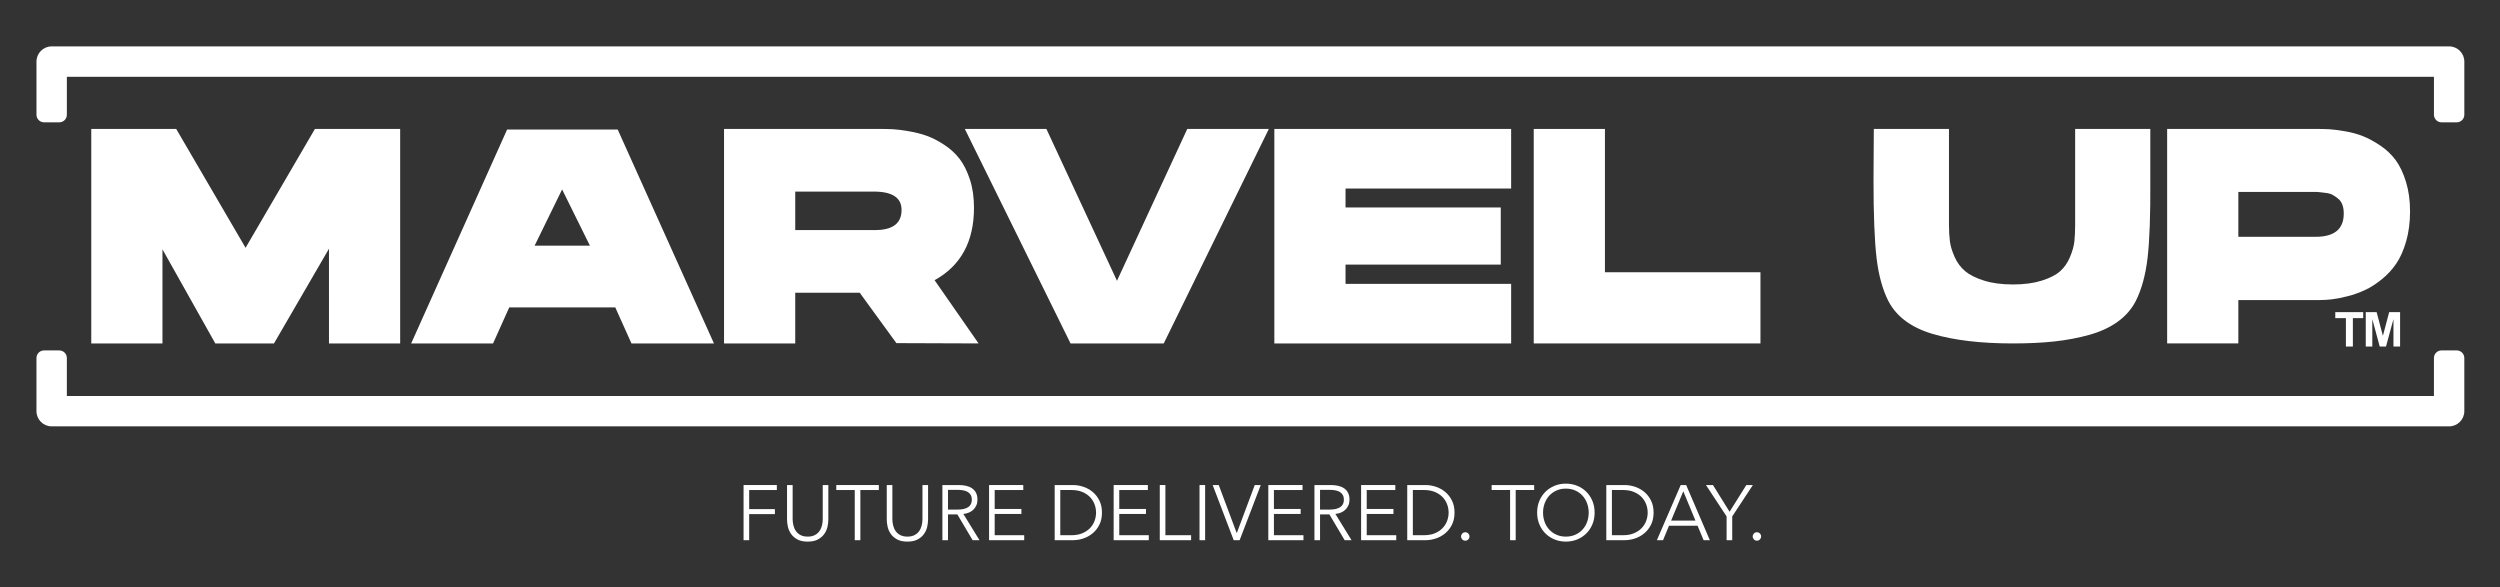 <?xml version="1.0" encoding="utf-8"?>
<!-- Generator: Adobe Illustrator 23.1.1, SVG Export Plug-In . SVG Version: 6.00 Build 0)  -->
<svg version="1.1" id="Layer_1" xmlns="http://www.w3.org/2000/svg" xmlns:xlink="http://www.w3.org/1999/xlink" x="0px" y="0px"
	 viewBox="0 0 2732 642" style="enable-background:new 0 0 2732 642;" xml:space="preserve">
<rect x="0" y="0" width="2732" height="642" fill="#333333" stroke="none"/>
<style type="text/css">
	.st0{fill:#FFFFFF;}
</style>
<g>
	<path class="st0" d="M2563.6,378.68v-31.06h-11.61v-6.51h30.51v6.51h-11.28v31.06H2563.6z M2585.3,378.68v-37.57h11.88l6.85,25.87
		l6.85-25.87h11.94v37.57h-7.25v-29.96l-8.15,29.96h-6.87l-8.1-29.96v29.96H2585.3z"/>
</g>
<path class="st0" d="M39.86,67.3v58.09c0,4.58,3.72,8.3,8.3,8.3h16.6c4.58,0,8.3-3.72,8.3-8.3V83.9h2586.76v41.49
	c0,4.58,3.72,8.3,8.3,8.3h16.6c4.58,0,8.3-3.72,8.3-8.3V67.3c0-9.17-7.43-16.6-16.6-16.6H56.45C47.29,50.7,39.86,58.13,39.86,67.3z"
	/>
<path class="st0" d="M2693,449.32v-58.09c0-4.58-3.72-8.3-8.3-8.3h-16.6c-4.58,0-8.3,3.72-8.3,8.3v41.49H73.05v-41.49
	c0-4.58-3.72-8.3-8.3-8.3h-16.6c-4.58,0-8.3,3.72-8.3,8.3v58.09c0,9.17,7.43,16.6,16.6,16.6H2676.4
	C2685.57,465.92,2693,458.49,2693,449.32z"/>
<g>
	<path class="st0" d="M818.7,590.33h-6.13v-60.28h36.36v5.45H818.7v20.86h28.1v5.45h-28.1V590.33z"/>
	<path class="st0" d="M882.64,591.87c-4.54,0-8.26-0.78-11.16-2.34c-2.9-1.56-5.19-3.53-6.9-5.92c-1.7-2.38-2.88-4.98-3.53-7.79
		c-0.65-2.81-0.98-5.46-0.98-7.96v-37.81h6.13v37.12c0,2.44,0.28,4.81,0.85,7.11c0.57,2.3,1.49,4.34,2.77,6.13
		c1.28,1.79,2.96,3.23,5.07,4.34c2.1,1.11,4.68,1.66,7.75,1.66s5.65-0.55,7.75-1.66c2.1-1.11,3.79-2.55,5.07-4.34
		c1.28-1.79,2.2-3.83,2.77-6.13c0.57-2.3,0.85-4.67,0.85-7.11v-37.12h6.13v37.81c0,2.5-0.33,5.15-0.98,7.96
		c-0.65,2.81-1.83,5.41-3.53,7.79c-1.7,2.38-4.02,4.36-6.94,5.92C890.83,591.09,887.12,591.87,882.64,591.87z"/>
	<path class="st0" d="M940.2,590.33h-6.13V535.5h-20.18v-5.45h46.49v5.45H940.2V590.33z"/>
	<path class="st0" d="M991.62,591.87c-4.54,0-8.26-0.78-11.16-2.34c-2.9-1.56-5.19-3.53-6.9-5.92c-1.7-2.38-2.88-4.98-3.53-7.79
		c-0.65-2.81-0.98-5.46-0.98-7.96v-37.81h6.13v37.12c0,2.44,0.28,4.81,0.85,7.11c0.57,2.3,1.49,4.34,2.77,6.13
		c1.28,1.79,2.96,3.23,5.07,4.34c2.1,1.11,4.68,1.66,7.75,1.66s5.65-0.55,7.75-1.66c2.1-1.11,3.79-2.55,5.07-4.34
		c1.28-1.79,2.2-3.83,2.77-6.13c0.57-2.3,0.85-4.67,0.85-7.11v-37.12h6.13v37.81c0,2.5-0.33,5.15-0.98,7.96
		c-0.65,2.81-1.83,5.41-3.53,7.79c-1.7,2.38-4.02,4.36-6.94,5.92C999.81,591.09,996.11,591.87,991.62,591.87z"/>
	<path class="st0" d="M1035.98,590.33h-6.13v-60.28h17.71c2.95,0,5.69,0.29,8.22,0.85c2.52,0.57,4.71,1.49,6.56,2.77
		c1.84,1.28,3.28,2.94,4.3,4.98c1.02,2.04,1.53,4.54,1.53,7.49c0,2.21-0.4,4.23-1.19,6.05c-0.79,1.82-1.87,3.39-3.24,4.73
		c-1.36,1.33-2.98,2.4-4.85,3.19c-1.87,0.8-3.92,1.31-6.13,1.53l17.62,28.69h-7.49l-16.69-28.18h-10.22V590.33z M1035.98,556.87
		h10.64c4.94,0,8.74-0.9,11.41-2.68c2.67-1.79,4-4.47,4-8.05c0-1.99-0.37-3.66-1.11-5.02c-0.74-1.36-1.76-2.47-3.07-3.32
		c-1.31-0.85-2.9-1.48-4.77-1.87c-1.87-0.4-3.95-0.6-6.21-0.6h-10.9V556.87z"/>
	<path class="st0" d="M1086.99,584.88h32.27v5.45h-38.4v-60.28h37.38v5.45h-31.25v20.69h29.2v5.45h-29.2V584.88z"/>
	<path class="st0" d="M1152.55,530.05h20.01c3.75,0,7.51,0.63,11.28,1.87c3.78,1.25,7.18,3.14,10.22,5.66
		c3.04,2.53,5.49,5.68,7.36,9.45c1.88,3.78,2.81,8.16,2.81,13.15c0,5.05-0.94,9.45-2.81,13.2c-1.87,3.75-4.33,6.88-7.36,9.41
		c-3.04,2.53-6.44,4.41-10.22,5.66c-3.78,1.25-7.54,1.87-11.28,1.87h-20.01V530.05z M1158.68,584.88h12.18
		c4.54,0,8.5-0.71,11.88-2.13c3.37-1.42,6.17-3.28,8.39-5.58c2.21-2.3,3.87-4.92,4.98-7.88c1.11-2.95,1.66-5.99,1.66-9.11
		c0-3.12-0.55-6.16-1.66-9.11c-1.11-2.95-2.77-5.58-4.98-7.87c-2.21-2.3-5.01-4.16-8.39-5.58c-3.38-1.42-7.34-2.13-11.88-2.13
		h-12.18V584.88z"/>
	<path class="st0" d="M1223.13,584.88h32.27v5.45H1217v-60.28h37.38v5.45h-31.25v20.69h29.2v5.45h-29.2V584.88z"/>
	<path class="st0" d="M1273.54,584.88h28.1v5.45h-34.23v-60.28h6.13V584.88z"/>
	<path class="st0" d="M1316.96,590.33h-6.13v-60.28h6.13V590.33z"/>
	<path class="st0" d="M1351.44,582.42h0.17l19.58-52.36h6.56l-23.08,60.28h-6.47l-22.99-60.28h6.64L1351.44,582.42z"/>
	<path class="st0" d="M1392.14,584.88h32.27v5.45h-38.4v-60.28h37.38v5.45h-31.25v20.69h29.21v5.45h-29.21V584.88z"/>
	<path class="st0" d="M1442.55,590.33h-6.13v-60.28h17.71c2.95,0,5.69,0.29,8.22,0.85c2.52,0.57,4.71,1.49,6.55,2.77
		c1.85,1.28,3.28,2.94,4.3,4.98c1.02,2.04,1.53,4.54,1.53,7.49c0,2.21-0.4,4.23-1.19,6.05c-0.79,1.82-1.87,3.39-3.23,4.73
		c-1.36,1.33-2.98,2.4-4.85,3.19c-1.87,0.8-3.92,1.31-6.13,1.53l17.62,28.69h-7.49l-16.69-28.18h-10.22V590.33z M1442.55,556.87
		h10.64c4.94,0,8.74-0.9,11.41-2.68c2.67-1.79,4-4.47,4-8.05c0-1.99-0.37-3.66-1.11-5.02c-0.74-1.36-1.76-2.47-3.07-3.32
		c-1.31-0.85-2.9-1.48-4.77-1.87c-1.87-0.4-3.95-0.6-6.22-0.6h-10.9V556.87z"/>
	<path class="st0" d="M1493.55,584.88h32.27v5.45h-38.4v-60.28h37.38v5.45h-31.25v20.69h29.21v5.45h-29.21V584.88z"/>
	<path class="st0" d="M1537.83,530.05h20.01c3.75,0,7.51,0.63,11.28,1.87c3.77,1.25,7.18,3.14,10.22,5.66
		c3.04,2.53,5.49,5.68,7.36,9.45c1.87,3.78,2.81,8.16,2.81,13.15c0,5.05-0.94,9.45-2.81,13.2c-1.87,3.75-4.33,6.88-7.36,9.41
		c-3.04,2.53-6.44,4.41-10.22,5.66c-3.78,1.25-7.54,1.87-11.28,1.87h-20.01V530.05z M1543.96,584.88h12.18
		c4.54,0,8.5-0.71,11.88-2.13c3.38-1.42,6.17-3.28,8.39-5.58c2.21-2.3,3.87-4.92,4.98-7.88c1.11-2.95,1.66-5.99,1.66-9.11
		c0-3.12-0.55-6.16-1.66-9.11c-1.11-2.95-2.77-5.58-4.98-7.87c-2.21-2.3-5.01-4.16-8.39-5.58c-3.38-1.42-7.34-2.13-11.88-2.13
		h-12.18V584.88z"/>
	<path class="st0" d="M1605.86,586.25c0,1.19-0.42,2.26-1.28,3.19c-0.85,0.94-1.96,1.41-3.32,1.41c-1.36,0-2.47-0.47-3.32-1.41
		c-0.85-0.94-1.28-2-1.28-3.19c0-1.19,0.43-2.26,1.28-3.19c0.85-0.94,1.96-1.41,3.32-1.41c1.36,0,2.47,0.47,3.32,1.41
		C1605.43,583.99,1605.86,585.06,1605.86,586.25z"/>
	<path class="st0" d="M1656.35,590.33h-6.13V535.5h-20.18v-5.45h46.49v5.45h-20.18V590.33z"/>
	<path class="st0" d="M1742.6,560.19c0,4.6-0.8,8.83-2.39,12.69c-1.59,3.86-3.79,7.19-6.6,10c-2.81,2.81-6.13,5.01-9.96,6.6
		c-3.83,1.59-7.99,2.38-12.47,2.38c-4.48,0-8.64-0.8-12.47-2.38c-3.83-1.59-7.15-3.79-9.96-6.6c-2.81-2.81-5.01-6.14-6.6-10
		c-1.59-3.86-2.38-8.09-2.38-12.69c0-4.6,0.79-8.83,2.38-12.69c1.59-3.86,3.79-7.19,6.6-10c2.81-2.81,6.13-5.01,9.96-6.6
		c3.83-1.59,7.99-2.38,12.47-2.38c4.48,0,8.64,0.8,12.47,2.38c3.83,1.59,7.15,3.79,9.96,6.6c2.81,2.81,5.01,6.14,6.6,10
		C1741.8,551.37,1742.6,555.59,1742.6,560.19z M1736.13,560.24c0-3.51-0.57-6.86-1.7-10.03c-1.14-3.17-2.78-5.96-4.94-8.37
		c-2.16-2.41-4.78-4.32-7.87-5.74c-3.09-1.42-6.57-2.13-10.43-2.13c-3.86,0-7.34,0.71-10.43,2.13c-3.1,1.42-5.72,3.33-7.88,5.74
		c-2.16,2.41-3.8,5.2-4.94,8.37c-1.14,3.17-1.7,6.52-1.7,10.03s0.57,6.86,1.7,10.03c1.13,3.17,2.78,5.95,4.94,8.33
		c2.16,2.38,4.78,4.28,7.88,5.69c3.09,1.42,6.57,2.12,10.43,2.12c3.86,0,7.34-0.71,10.43-2.12c3.09-1.42,5.72-3.31,7.87-5.69
		c2.16-2.38,3.8-5.16,4.94-8.33C1735.56,567.09,1736.13,563.75,1736.13,560.24z"/>
	<path class="st0" d="M1755.37,530.05h20.01c3.75,0,7.51,0.63,11.28,1.87c3.78,1.25,7.18,3.14,10.22,5.66
		c3.04,2.53,5.49,5.68,7.36,9.45c1.88,3.78,2.81,8.16,2.81,13.15c0,5.05-0.94,9.45-2.81,13.2c-1.87,3.75-4.33,6.88-7.36,9.41
		c-3.04,2.53-6.44,4.41-10.22,5.66c-3.78,1.25-7.54,1.87-11.28,1.87h-20.01V530.05z M1761.5,584.88h12.18
		c4.54,0,8.5-0.71,11.88-2.13c3.37-1.42,6.17-3.28,8.39-5.58c2.21-2.3,3.87-4.92,4.98-7.88c1.11-2.95,1.66-5.99,1.66-9.11
		c0-3.12-0.55-6.16-1.66-9.11c-1.11-2.95-2.77-5.58-4.98-7.87c-2.21-2.3-5.01-4.16-8.39-5.58c-3.38-1.42-7.34-2.13-11.88-2.13
		h-12.18V584.88z"/>
	<path class="st0" d="M1817.36,590.33h-6.73l26.06-60.28h5.96l25.88,60.28h-6.81l-6.64-15.84h-31.16L1817.36,590.33z
		 M1826.21,568.88h26.57l-13.28-32.01L1826.21,568.88z"/>
	<path class="st0" d="M1892.97,590.33h-6.13v-25.97l-22.56-34.31h7.66l18.14,29.21l18.31-29.21h7.15l-22.56,34.31V590.33z"/>
	<path class="st0" d="M1924.55,586.25c0,1.19-0.43,2.26-1.28,3.19c-0.85,0.94-1.96,1.41-3.32,1.41c-1.36,0-2.47-0.47-3.32-1.41
		c-0.85-0.94-1.28-2-1.28-3.19c0-1.19,0.43-2.26,1.28-3.19c0.85-0.94,1.96-1.41,3.32-1.41c1.36,0,2.47,0.47,3.32,1.41
		C1924.13,583.99,1924.55,585.06,1924.55,586.25z"/>
</g>
<g>
	<path class="st0" d="M299.4,375.31h-64.11l-57.76-102.84v102.84h-77.8v-234.4h92.82l75.8,129.89l75.79-129.89h93.16v234.4h-77.8
		V271.8L299.4,375.31z"/>
	<path class="st0" d="M675.04,141.58l105.18,233.73h-90.15l-17.7-39.4H556.51l-17.7,39.4h-89.49l104.84-233.73H675.04z
		 M584.22,268.46h60.44l-30.39-61.44L584.22,268.46z"/>
	<path class="st0" d="M791.24,140.91h172.29c4.45,0,8.68,0.12,12.69,0.33c4.01,0.22,9.63,0.95,16.86,2.17
		c7.23,1.23,13.8,2.9,19.7,5.01c5.9,2.12,12.19,5.34,18.87,9.68c6.68,4.34,12.3,9.46,16.86,15.36c4.56,5.9,8.35,13.41,11.35,22.54
		c3,9.13,4.51,19.48,4.51,31.05c0,36.95-14.36,63.33-43.07,79.13l48.08,69.12l-89.82-0.33l-40.07-55.09h-70.46v55.43h-77.8V140.91z
		 M956.19,251.43c19.37,0,29.05-7.35,29.05-22.04c0-13.36-10.13-20.03-30.39-20.03h-85.81v42.07H956.19z"/>
	<path class="st0" d="M1297.44,140.91h89.15l-114.86,234.4h-101.84l-115.53-234.4h89.15l77.13,165.95L1297.44,140.91z"/>
	<path class="st0" d="M1392.6,140.91h258.77v65.11H1470.4v20.7h169.62v62.44H1470.4v21.04h180.98v65.11H1392.6V140.91z"/>
	<path class="st0" d="M1753.87,297.51h169.96v77.8h-247.76v-234.4h77.8V297.51z"/>
	<path class="st0" d="M2199.63,375.31c-34.95,0-64.11-3.45-87.48-10.35c-23.37-6.9-39.51-18.81-48.42-35.73
		c-6.46-12.69-10.8-28.43-13.02-47.25c-2.23-18.81-3.34-47.13-3.34-84.98l0.33-56.1h82.14v104.85c0,6.68,0.34,12.64,1,17.86
		c0.67,5.23,2.39,10.97,5.17,17.2c2.78,6.23,6.62,11.41,11.52,15.53c4.89,4.12,11.79,7.57,20.7,10.35
		c8.9,2.79,19.42,4.17,31.55,4.17c12.13,0,22.59-1.39,31.39-4.17c8.79-2.78,15.47-6.18,20.03-10.18c4.56-4.01,8.18-9.18,10.85-15.53
		c2.67-6.34,4.28-12.07,4.84-17.2c0.55-5.12,0.83-11.13,0.83-18.03V140.91h82.14V197c0.22,37.84-0.78,66.17-3.01,84.98
		c-2.23,18.81-6.57,34.56-13.02,47.25c-4.68,8.91-11.3,16.42-19.87,22.54c-8.57,6.13-18.87,10.85-30.89,14.19
		c-12.02,3.34-24.71,5.73-38.07,7.18C2231.68,374.59,2216.54,375.31,2199.63,375.31z"/>
	<path class="st0" d="M2368.25,140.91h164.61c4.45,0,8.68,0.12,12.69,0.33c4.01,0.22,9.63,0.95,16.86,2.17
		c7.23,1.23,13.8,3,19.7,5.34c5.9,2.34,12.19,5.73,18.86,10.18c6.68,4.46,12.3,9.74,16.86,15.86c4.56,6.13,8.35,14.02,11.35,23.71
		c3.01,9.68,4.51,20.48,4.51,32.39c0,11.91-1.4,22.76-4.17,32.56c-2.79,9.8-6.4,17.98-10.85,24.54c-4.46,6.57-9.8,12.35-16.03,17.36
		c-6.23,5.01-12.35,8.91-18.36,11.69c-6.01,2.79-12.3,5.01-18.86,6.68c-6.57,1.67-12.19,2.79-16.86,3.34
		c-4.68,0.56-9.02,0.83-13.02,0.83h-89.49v47.41h-77.8V140.91z M2530.53,258.78c20.48,0,30.72-8.46,30.72-25.38
		c0-3.78-0.5-7.01-1.5-9.68c-1-2.67-2.5-4.84-4.51-6.51c-2.01-1.67-4.01-3.06-6.01-4.17c-2-1.11-4.4-1.84-7.18-2.17
		c-2.79-0.33-5.07-0.61-6.84-0.83c-1.79-0.22-3.79-0.33-6.01-0.33h-83.14v49.08H2530.53z"/>
</g>
</svg>
